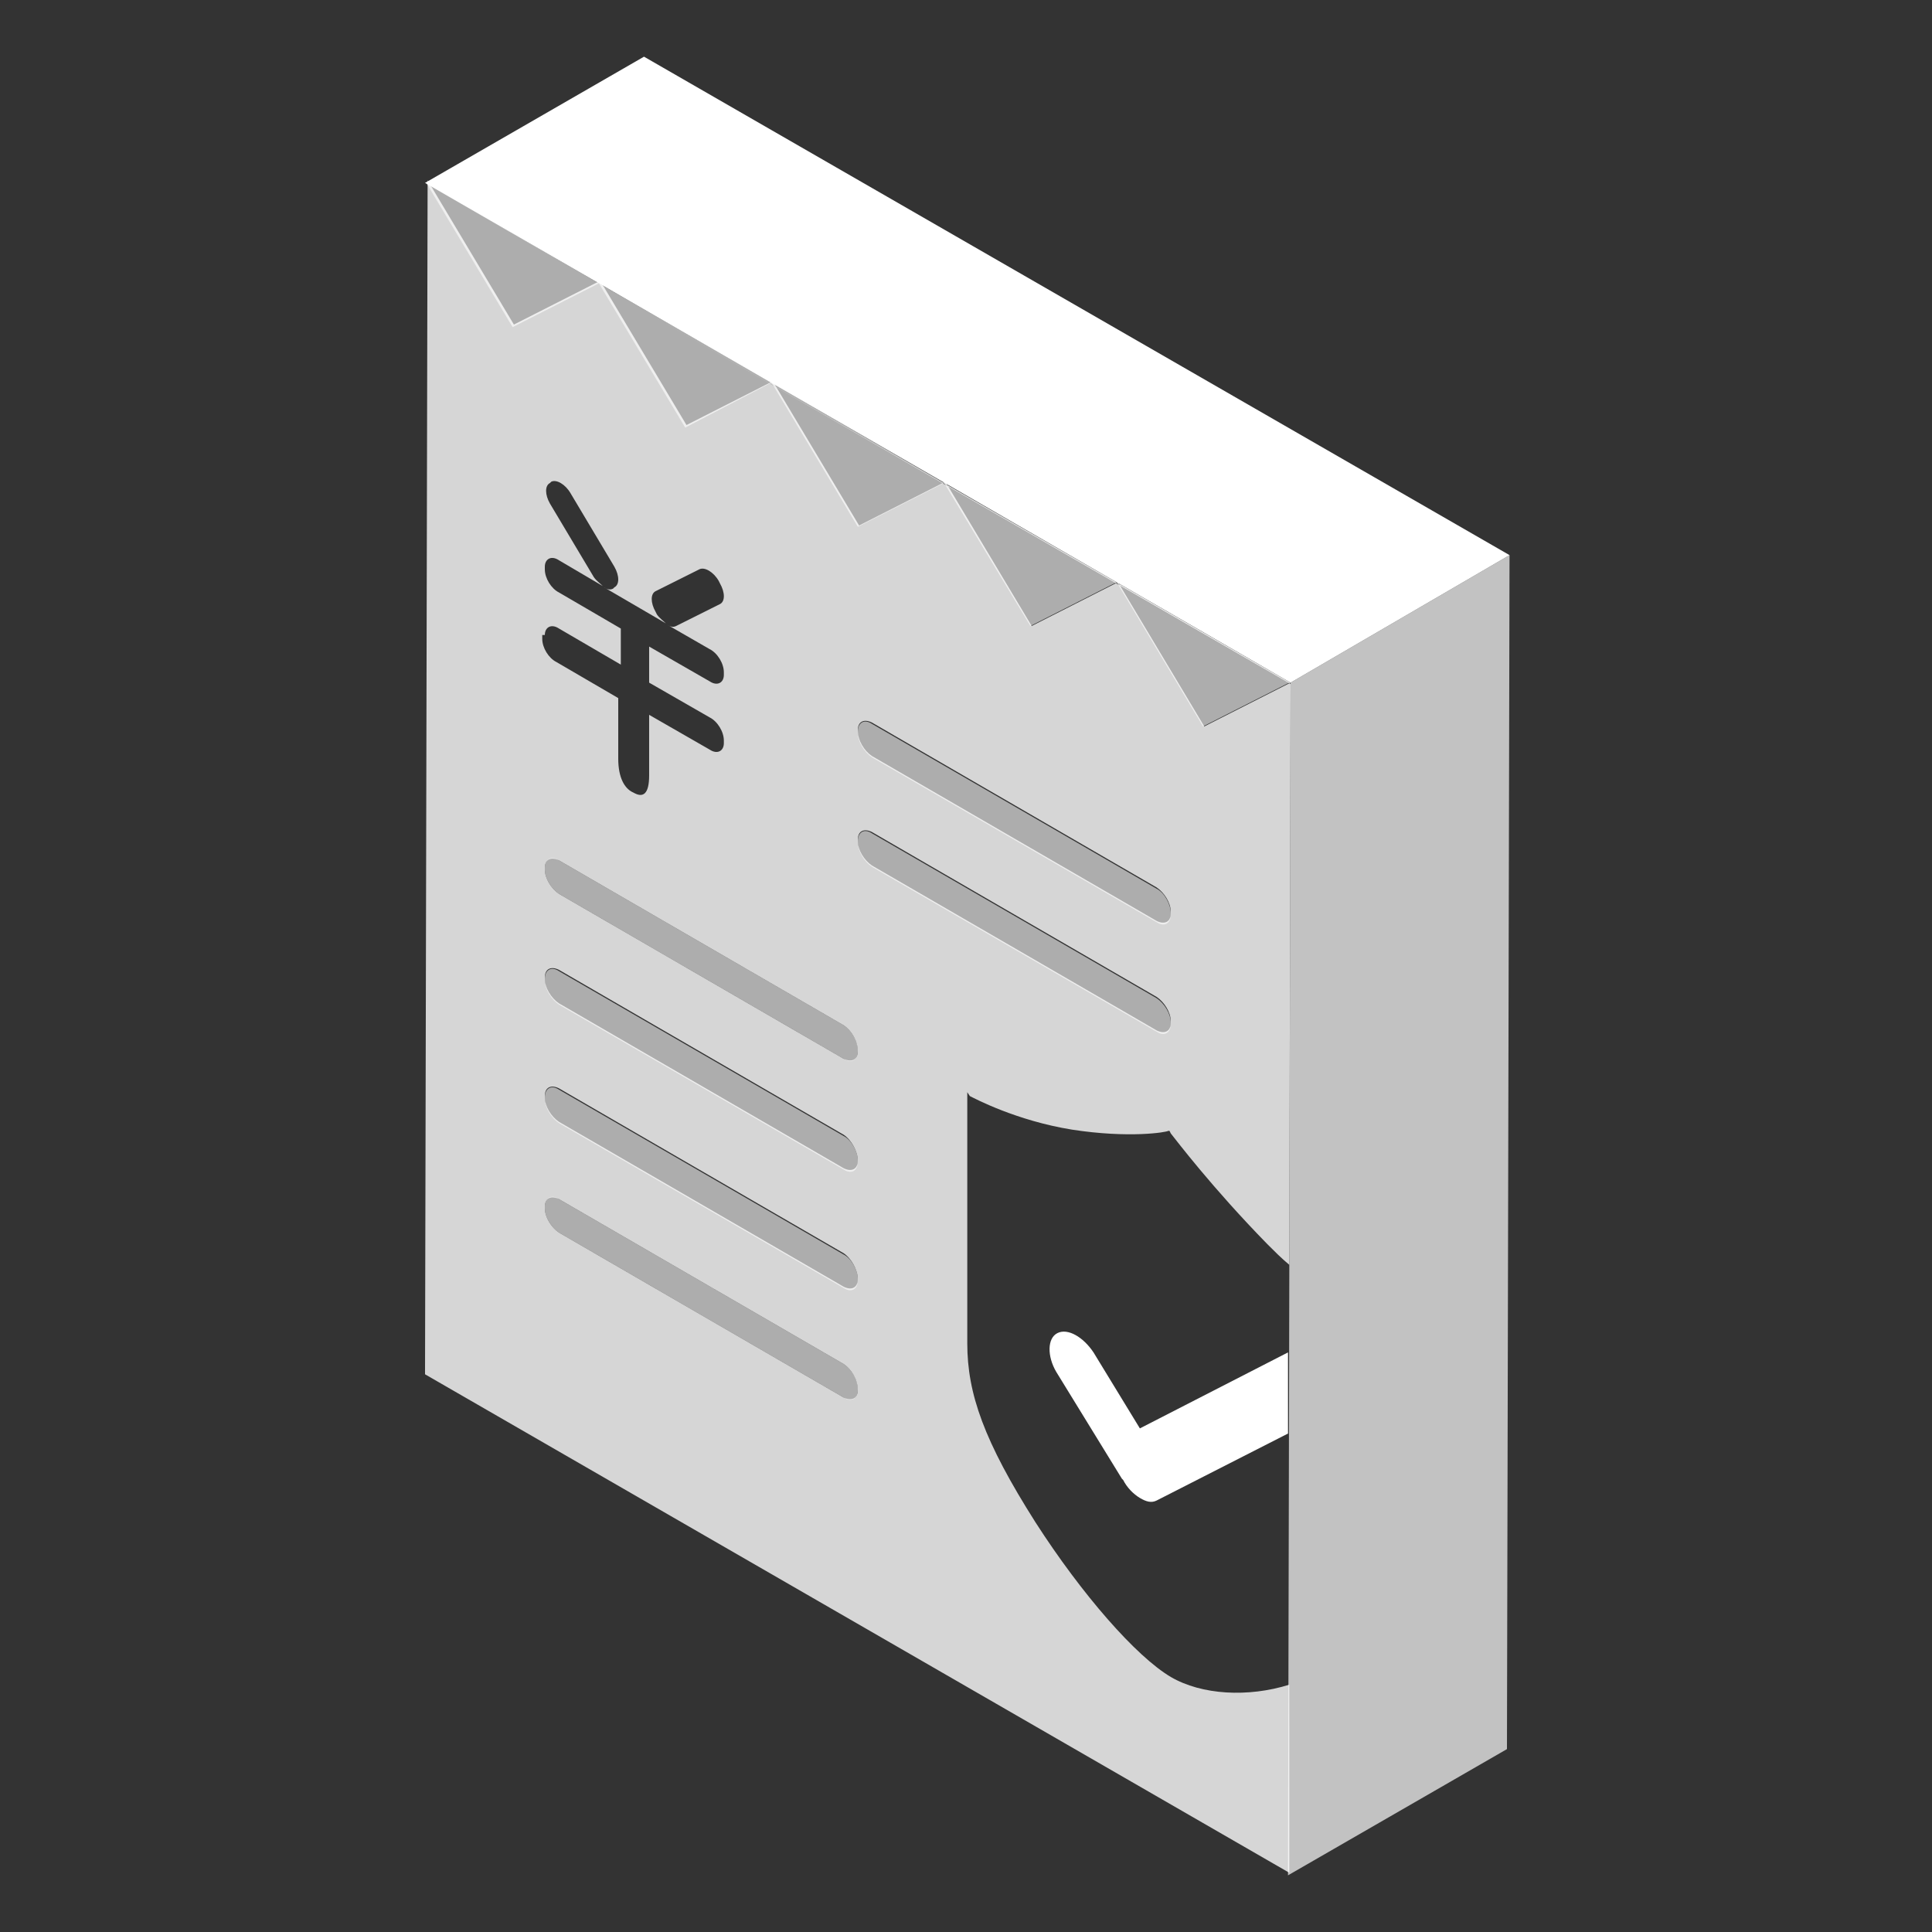 <?xml version="1.0" encoding="utf-8"?>
<!-- Generator: Adobe Illustrator 19.0.0, SVG Export Plug-In . SVG Version: 6.00 Build 0)  -->
<svg version="1.1" id="图层_1" xmlns="http://www.w3.org/2000/svg" xmlns:xlink="http://www.w3.org/1999/xlink" x="0px" y="0px"
	 viewBox="-222 345.9 150 150" style="enable-background:new -222 345.9 150 150;" xml:space="preserve">
<rect x="-222" y="345.9" width="150" height="150" fill="#333333" stroke="none"/>
<style type="text/css">
	.st0{opacity:0.8;fill:#FFFFFF;enable-background:new    ;}
	.st1{fill:#FFFFFF;}
	.st2{opacity:0.7;fill:#FFFFFF;enable-background:new    ;}
	.st3{opacity:0.6;}
	.st4{opacity:0.6;fill:#FFFFFF;}
</style>
<g>
	<path class="st0" d="M-146.7,431c0.4,0.2,3.6,1.9,7.9,2.6c4.5,0.7,7.4,0.2,7.5,0.1l0.1,0l0.1,0.2v0c0.4,0.5,3.2,4.2,7.5,8.6
		c0.6,0.6,1.1,1.1,1.7,1.6l0.1-45.1l-49.4-28.5l9.2,5.3l13.4,7.7l13.4,7.7l13.4,7.7l-6.7,3.4l-6.7-11.2l-6.7,3.4l-6.7-11.2l-6.7,3.4
		l-6.7-11.2l-6.7,3.4l-6.7-11.2l0,0l-6.7,3.4l-6.7-11.2l0,0l-0.2,92.7l67.1,38.7l0-14.6c-3.2,1-6.8,0.8-9.2-0.6
		c-2.7-1.6-6.9-6.4-10.5-12c-4-6.3-5.3-10-5.3-13.9v-19.5L-146.7,431z M-155.4,402.6c0-0.7,0.5-0.9,1.1-0.6l22.1,12.8
		c0.6,0.4,1.1,1.2,1.1,1.9v0.1c0,0.7-0.5,0.9-1.1,0.6l-22.1-12.8C-154.9,404.2-155.4,403.4-155.4,402.6L-155.4,402.6z M-179.7,395.2
		c0-0.6,0.5-0.9,1.1-0.5l4.8,2.8v-2.8l-4.8-2.8c-0.6-0.3-1.1-1.1-1.1-1.8v-0.2c0-0.6,0.5-0.9,1.1-0.5l3.4,2
		c-0.2-0.2-0.5-0.4-0.7-0.7l-3.4-5.7c-0.4-0.7-0.4-1.4,0-1.6l0.1-0.1c0.4-0.2,1.1,0.2,1.5,0.9l3.4,5.7c0.4,0.7,0.4,1.4,0,1.6
		l-0.1,0.1c-0.2,0.1-0.4,0.1-0.7-0.1l4.8,2.8c-0.2-0.2-0.5-0.4-0.7-0.7l-0.1-0.2c-0.4-0.7-0.4-1.4,0-1.6l3.4-1.7
		c0.4-0.2,1.1,0.2,1.5,0.9l0.1,0.2c0.4,0.7,0.4,1.4,0,1.6l-3.4,1.7c-0.2,0.1-0.4,0.1-0.7-0.1l3.3,1.9c0.6,0.3,1.1,1.1,1.1,1.8v0.2
		c0,0.6-0.5,0.9-1.1,0.5l-4.7-2.7v2.8l4.7,2.7c0.6,0.3,1.1,1.1,1.1,1.8v0.2c0,0.6-0.5,0.9-1.1,0.5l-4.7-2.7v4.7
		c0,1.5-0.5,1.7-1.1,1.4l-0.2-0.1c-0.6-0.3-1.1-1.1-1.1-2.6v-4.7l-4.8-2.8c-0.6-0.3-1.1-1.1-1.1-1.8V395.2z M-155.4,453.8
		c0,0.7-0.5,0.9-1.1,0.6l-22.1-12.8c-0.6-0.4-1.1-1.2-1.1-1.9v-0.1c0-0.7,0.5-0.9,1.1-0.6l22.1,12.8
		C-155.9,452.2-155.4,453-155.4,453.8L-155.4,453.8z M-155.4,445.2c0,0.7-0.5,0.9-1.1,0.6l-22.1-12.8c-0.6-0.4-1.1-1.2-1.1-1.9V431
		c0-0.7,0.5-0.9,1.1-0.6l22.1,12.8C-155.9,443.6-155.4,444.5-155.4,445.2L-155.4,445.2z M-155.4,436c0,0.7-0.5,0.9-1.1,0.6
		l-22.1-12.8c-0.6-0.4-1.1-1.2-1.1-1.9v-0.1c0-0.7,0.5-0.9,1.1-0.6l22.1,12.8C-155.9,434.4-155.4,435.3-155.4,436L-155.4,436z
		 M-155.4,427.5c0,0.7-0.5,0.9-1.1,0.6l-22.1-12.8c-0.6-0.4-1.1-1.2-1.1-1.9v-0.1c0-0.7,0.5-0.9,1.1-0.6l22.1,12.8
		C-155.9,425.9-155.4,426.7-155.4,427.5L-155.4,427.5z M-154.3,413.1c-0.6-0.4-1.1-1.2-1.1-1.9v-0.1c0-0.7,0.5-0.9,1.1-0.6
		l22.1,12.8c0.6,0.4,1.1,1.2,1.1,1.9v0.1c0,0.7-0.5,0.9-1.1,0.6L-154.3,413.1z"/>
	<polygon class="st1" points="-104.8,389 -121.8,398.9 -189,360.1 -172,350.3 	"/>
	<polygon class="st2" points="-104.8,389 -105,481.7 -122,491.5 -121.8,398.9 	"/>
	<g class="st3">
		<polygon class="st1" points="-182.2,371.3 -175.5,367.9 -188.9,360.1 		"/>
		<polygon class="st1" points="-168.8,379.1 -162.1,375.6 -175.5,367.9 		"/>
		<polygon class="st1" points="-155.4,386.8 -148.7,383.4 -162.1,375.6 		"/>
		<polygon class="st1" points="-142,394.5 -135.3,391.1 -148.7,383.4 		"/>
		<polygon class="st1" points="-135.3,391.1 -128.6,402.3 -121.9,398.9 		"/>
	</g>
	<path class="st1" d="M-122,457.2l-10.2,5.2c-0.4,0.2-0.8,0.1-1.3-0.2c0,0,0,0,0,0c0,0,0,0,0,0c-0.5-0.3-1-0.8-1.3-1.4l-0.1-0.1l0,0
		l-5.1-8.3c-0.7-1.2-0.7-2.6,0.1-3l0,0c0.8-0.4,2,0.3,2.8,1.5l3.6,5.9l11.5-5.9V457.2z"/>
	<path class="st4" d="M-132.2,414.9l-22.1-12.8c-0.6-0.4-1.1-0.1-1.1,0.6v0.1c0,0.7,0.5,1.5,1.1,1.9l22.1,12.8
		c0.6,0.4,1.1,0.1,1.1-0.6v-0.1C-131.1,416.1-131.6,415.2-132.2,414.9z"/>
	<path class="st4" d="M-132.2,423.4l-22.1-12.8c-0.6-0.4-1.1-0.1-1.1,0.6v0.1c0,0.7,0.5,1.5,1.1,1.9l22.1,12.8
		c0.6,0.4,1.1,0.1,1.1-0.6v-0.1C-131.1,424.6-131.6,423.8-132.2,423.4z"/>
	<path class="st4" d="M-156.5,425.5l-22.1-12.8c-0.6-0.4-1.1-0.1-1.1,0.6v0.1c0,0.7,0.5,1.5,1.1,1.9l22.1,12.8
		c0.6,0.4,1.1,0.1,1.1-0.6v-0.1C-155.4,426.7-155.9,425.9-156.5,425.5z"/>
	<path class="st4" d="M-156.5,434.1l-22.1-12.8c-0.6-0.4-1.1-0.1-1.1,0.6v0.1c0,0.7,0.5,1.5,1.1,1.9l22.1,12.8
		c0.6,0.4,1.1,0.1,1.1-0.6v-0.1C-155.4,435.3-155.9,434.4-156.5,434.1z"/>
	<path class="st4" d="M-156.5,443.3l-22.1-12.8c-0.6-0.4-1.1-0.1-1.1,0.6v0.1c0,0.7,0.5,1.5,1.1,1.9l22.1,12.8
		c0.6,0.4,1.1,0.1,1.1-0.6v-0.1C-155.4,444.5-155.9,443.6-156.5,443.3z"/>
	<path class="st4" d="M-156.5,451.8l-22.1-12.8c-0.6-0.4-1.1-0.1-1.1,0.6v0.1c0,0.7,0.5,1.5,1.1,1.9l22.1,12.8
		c0.6,0.4,1.1,0.1,1.1-0.6v-0.1C-155.4,453-155.9,452.2-156.5,451.8z"/>
</g>
</svg>
